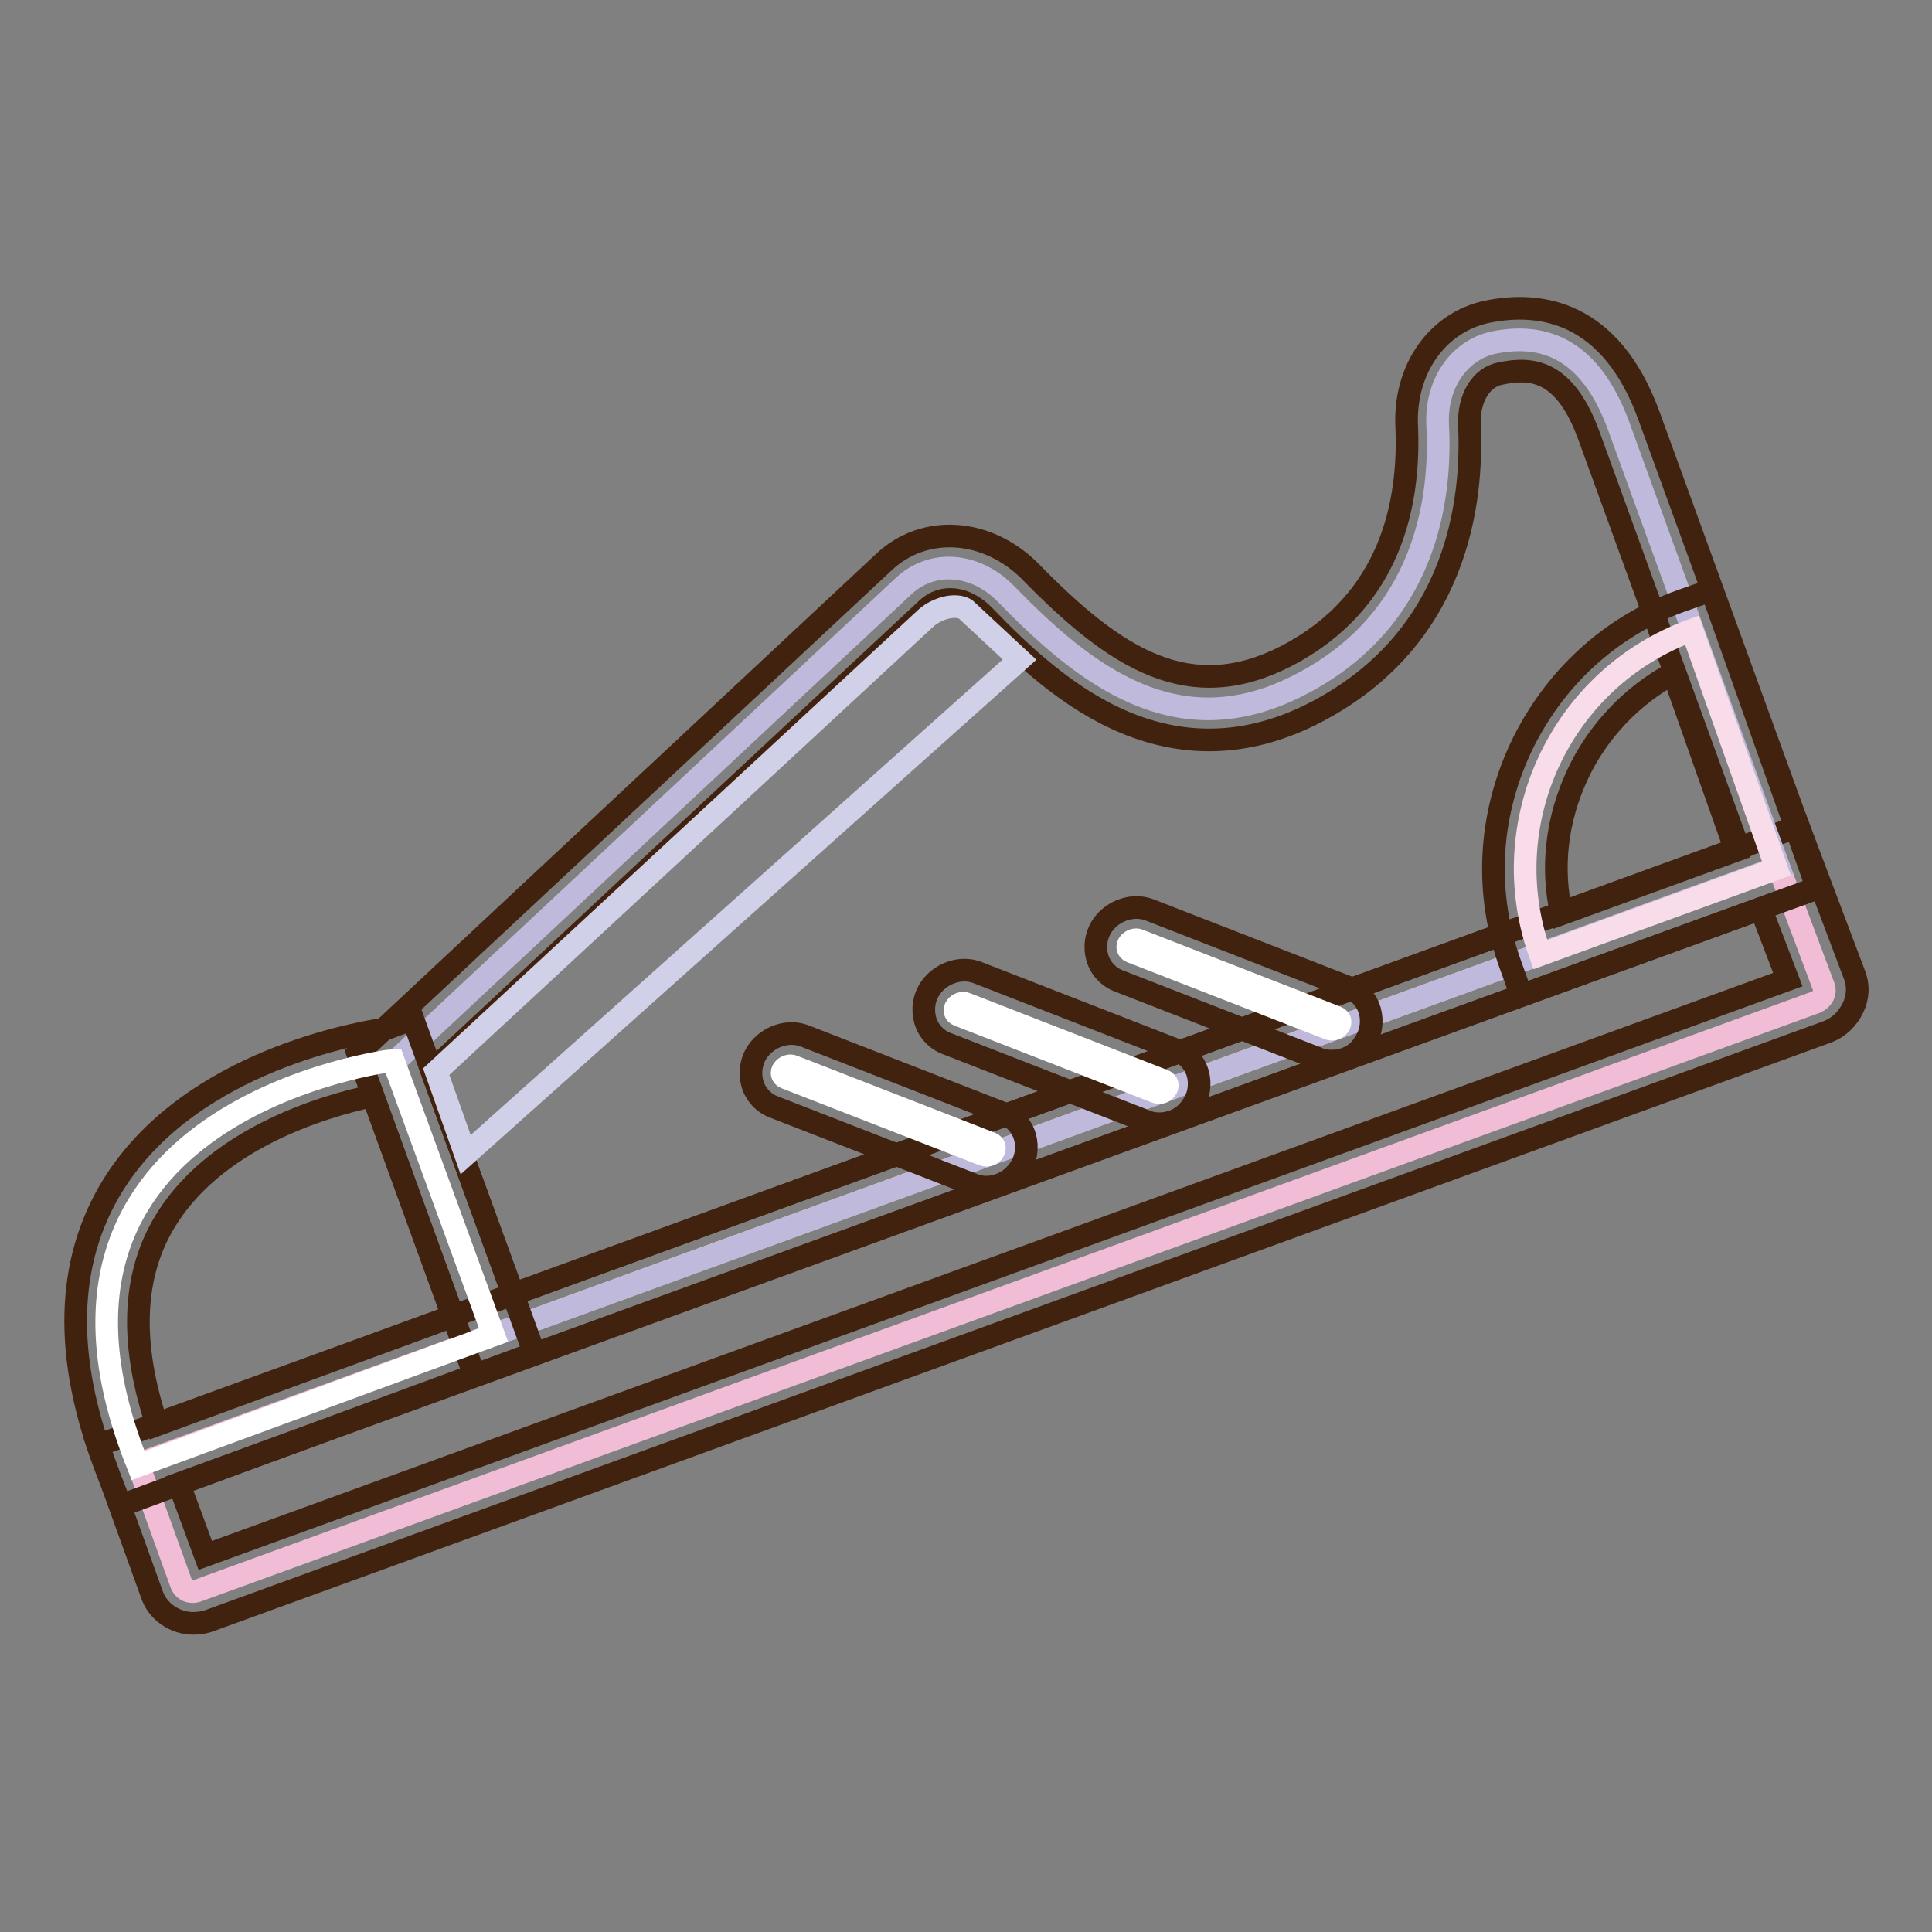 <?xml version="1.0" encoding="utf-8"?>
<!-- Svg Vector Icons : http://www.onlinewebfonts.com/icon -->
<!DOCTYPE svg PUBLIC "-//W3C//DTD SVG 1.1//EN" "http://www.w3.org/Graphics/SVG/1.1/DTD/svg11.dtd">
<svg version="1.1" xmlns="http://www.w3.org/2000/svg" xmlns:xlink="http://www.w3.org/1999/xlink" x="0px" y="0px" viewBox="0 0 256 256" enable-background="new 0 0 256 256" xml:space="preserve">
<rect x="0" y="0" width="256" height="256" fill="#808080" stroke="none"/>
<g> <path stroke-width="3" fill-opacity="0" stroke="#f1bcd6"  d="M240.6,132.8l-214.5,78c-0.9,0.3-1.8-0.1-2.1-1L18.3,194l217.4-79.1l5.9,15.7 C242,131.5,241.5,132.4,240.6,132.8L240.6,132.8z"/> <path stroke-width="3" fill-opacity="0" stroke="#40220f"  d="M25.6,215.1c-2.4,0-4.7-1.5-5.5-3.9l-7.1-19.7l225.3-82l7.4,19.6c0.6,1.5,0.5,3.1-0.2,4.5 c-0.7,1.4-1.8,2.5-3.3,3.1L27.6,214.8C27,215,26.3,215.1,25.6,215.1z M23.7,196.6l3.5,9.5l209.7-76.3l-3.6-9.4L23.7,196.6 L23.7,196.6z"/> <path stroke-width="3" fill-opacity="0" stroke="#bfbadc"  d="M197.9,45.4c-4.6,1-7.7,5.5-7.4,11c0.5,9.6-1.5,25.7-18.2,34.3c-16.3,8.5-28.6-1.3-39-12 c-4-4.1-9.7-4.6-13.5-1.1l-67.6,63.2l13.2,36.1l170.3-62l-21.2-58.4C210.8,46.4,204.8,44,197.9,45.4z"/> <path stroke-width="3" fill-opacity="0" stroke="#40220f"  d="M62.9,182.3l-15.5-42.7l69.7-65.1c5.4-5.1,13.7-4.5,19.4,1.2c11.5,11.8,21.2,17.8,34,11.2 c14-7.3,16.3-20.5,15.9-30.3c-0.4-7.6,4-13.9,10.7-15.3c6.9-1.4,16.3-0.2,21.4,13.8l22.7,62.4L62.9,182.3z M57.2,141.9l10.8,29.6 l162.4-59.1l-19.8-54.5c-3.2-8.9-7.6-9.3-11.8-8.4c-2.6,0.5-4.2,3.3-4.1,6.7c0.5,10.1-1.5,28.4-20.4,38.2c-8.5,4.4-17,4.8-25.3,1.3 c-7.4-3.1-13.6-8.9-18.6-14.1c-2.4-2.5-5.5-2.9-7.6-0.9L57.2,141.9z"/> <path stroke-width="3" fill-opacity="0" stroke="#ffffff"  d="M52.1,140.5c-0.1,0-52.9,6.4-33.8,53.7l47.1-17.3L52.1,140.5z"/> <path stroke-width="3" fill-opacity="0" stroke="#40220f"  d="M16,199.5l-1.5-3.8c-5.9-14.7-6-27.4-0.1-37.7c9.6-16.7,31.6-20.9,36.8-21.7l3.5-1.3l16.1,44.3L16,199.5z  M49.4,145.2c-6.7,1.4-21.3,5.8-27.8,17.1c-4.1,7.1-4.3,16-0.8,26.5l39.2-14.4L49.4,145.2z"/> <path stroke-width="3" fill-opacity="0" stroke="#ffffff"  d="M130.3,153l-26.2-10.2c-0.5-0.2-0.6-0.7-0.3-1.1c0.3-0.4,0.9-0.6,1.3-0.4l26.2,10.2 c0.5,0.2,0.6,0.7,0.3,1.1C131.4,153,130.8,153.2,130.3,153L130.3,153z"/> <path stroke-width="3" fill-opacity="0" stroke="#40220f"  d="M130.7,157.3c-0.6,0-1.3-0.1-1.9-0.4l-26.2-10.2c-1.4-0.5-2.5-1.7-2.9-3.1c-0.4-1.4-0.2-3,0.7-4.3 c1.4-2,4.1-2.9,6.3-2l26.2,10.2c1.4,0.5,2.5,1.7,2.9,3.1c0.4,1.4,0.2,3-0.7,4.3C134.1,156.4,132.4,157.3,130.7,157.3z"/> <path stroke-width="3" fill-opacity="0" stroke="#ffffff"  d="M153.2,144.7L127,134.5c-0.5-0.2-0.6-0.7-0.3-1.1c0.3-0.4,0.9-0.6,1.3-0.4l26.2,10.2 c0.5,0.2,0.6,0.7,0.3,1.1C154.3,144.7,153.7,144.9,153.2,144.7z"/> <path stroke-width="3" fill-opacity="0" stroke="#40220f"  d="M153.6,148.9c-0.6,0-1.3-0.1-1.9-0.4l-26.2-10.2c-1.4-0.5-2.5-1.7-2.9-3.1c-0.4-1.4-0.2-3,0.7-4.3 c1.4-2,4.1-2.9,6.3-2l26.2,10.2c1.4,0.5,2.5,1.7,2.9,3.1s0.2,3-0.7,4.3C157,148.1,155.3,148.9,153.6,148.9z"/> <path stroke-width="3" fill-opacity="0" stroke="#ffffff"  d="M176.1,136.3l-26.2-10.2c-0.5-0.2-0.6-0.7-0.3-1.1c0.3-0.4,0.9-0.6,1.3-0.4l26.2,10.2 c0.5,0.2,0.6,0.7,0.3,1.1C177.1,136.3,176.5,136.5,176.1,136.3z"/> <path stroke-width="3" fill-opacity="0" stroke="#40220f"  d="M176.4,140.6c-0.6,0-1.3-0.1-1.9-0.4L148.3,130c-1.4-0.5-2.5-1.7-2.9-3.1c-0.4-1.4-0.2-3,0.7-4.3 c1.4-2,4.1-2.9,6.3-2l26.2,10.2c1.4,0.5,2.5,1.7,2.9,3.1c0.4,1.4,0.2,3-0.7,4.3C179.9,139.8,178.2,140.6,176.4,140.6L176.4,140.6z" /> <path stroke-width="3" fill-opacity="0" stroke="#f8dcea"  d="M224.2,83.5c-17.4,6.3-26.4,25.6-20.1,43l31.3-11.4L224.2,83.5z"/> <path stroke-width="3" fill-opacity="0" stroke="#40220f"  d="M201.6,131.9l-1.4-3.9c-3.5-9.5-3-19.7,1.3-28.9c4.3-9.1,11.8-16.1,21.3-19.5l4-1.4l14,39.5L201.6,131.9z  M221.7,89.2c-5.5,3-10,7.7-12.7,13.5c-2.7,5.8-3.5,12.2-2.1,18.4l23.1-8.4L221.7,89.2z"/> <path stroke-width="3" fill-opacity="0" stroke="#d0d1e9"  d="M122.8,81.8l-65,60.2l3.9,11l73.4-65.6l-7.2-6.7C126.4,79.9,124.1,80.7,122.8,81.8z"/></g>
</svg>